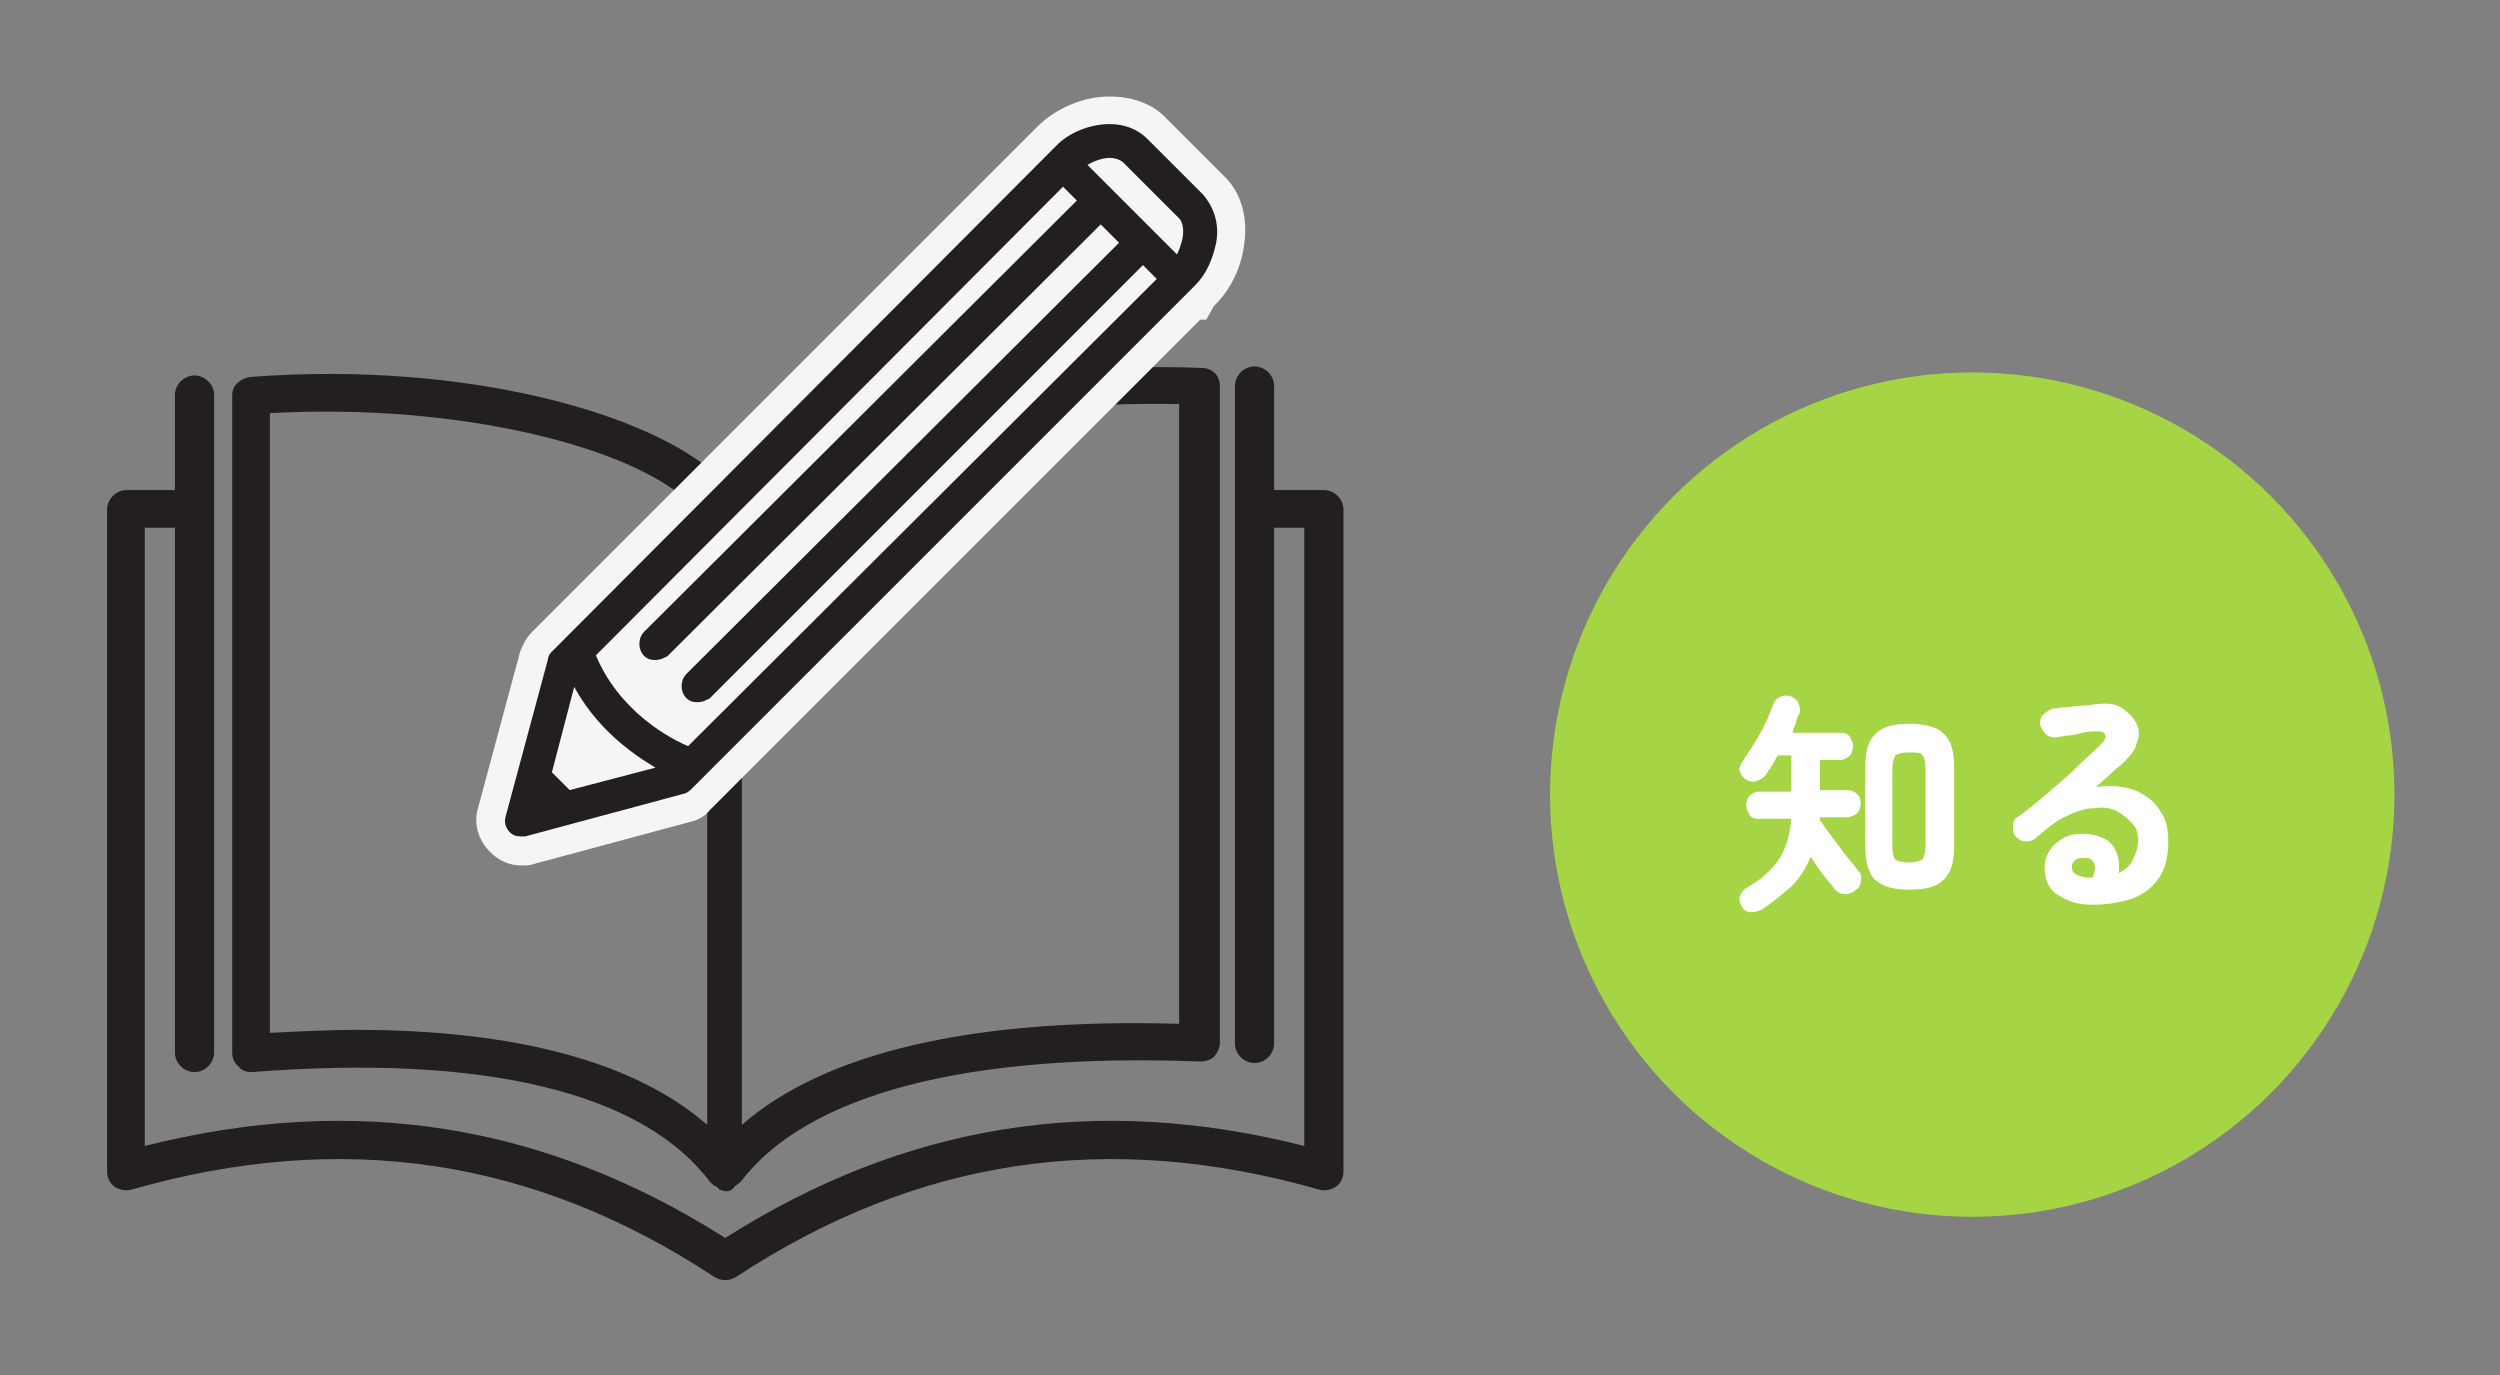 <?xml version="1.0" encoding="utf-8"?>
<!-- Generator: Adobe Illustrator 24.1.0, SVG Export Plug-In . SVG Version: 6.00 Build 0)  -->
<svg version="1.1" id="レイヤー_1" xmlns="http://www.w3.org/2000/svg" xmlns:xlink="http://www.w3.org/1999/xlink" x="0px"
	 y="0px" viewBox="0 0 165.8 91.2" style="enable-background:new 0 0 165.8 91.2;" xml:space="preserve">
<rect x="0" y="0" width="165.8" height="91.2" fill="#808080" stroke="none"/>
<style type="text/css">
	.st0{fill:#A5D544;}
	.st1{fill:#FFFFFF;}
	.st2{fill:#231F20;}
	.st3{fill:#F5F5F5;}
	.st4{fill:#231F20;stroke:#231F20;stroke-width:0.541;stroke-miterlimit:10;}
</style>
<g>
	<circle class="st0" cx="130.8" cy="52.7" r="28"/>
	<g>
		<g>
			<path class="st1" d="M116.9,60.3c-0.2,0.1-0.5,0.2-0.8,0.2s-0.5-0.2-0.6-0.4s-0.2-0.5-0.1-0.7s0.2-0.4,0.4-0.5
				c0.9-0.5,1.6-1.1,2.1-1.8s0.8-1.6,0.9-2.8h-2.2c-0.3,0-0.5-0.1-0.6-0.3s-0.2-0.4-0.2-0.6s0.1-0.5,0.2-0.6s0.4-0.3,0.6-0.3h2.2
				v-2.4h-0.9c-0.1,0.2-0.3,0.5-0.4,0.7s-0.3,0.4-0.4,0.6c-0.1,0.2-0.4,0.3-0.6,0.4c-0.3,0.1-0.5,0-0.7-0.1s-0.3-0.3-0.4-0.5
				s0-0.4,0.1-0.6c0.4-0.6,0.8-1.2,1.2-1.9c0.4-0.7,0.7-1.4,0.9-2c0.1-0.2,0.2-0.4,0.5-0.5c0.2-0.1,0.5-0.1,0.7,0s0.4,0.2,0.5,0.5
				s0.1,0.5,0,0.7s-0.2,0.4-0.2,0.6c-0.1,0.2-0.2,0.4-0.2,0.6h3.2c0.3,0,0.5,0.1,0.6,0.3s0.2,0.4,0.2,0.6s-0.1,0.5-0.2,0.6
				s-0.4,0.3-0.6,0.3h-1.4v2h1.8c0.3,0,0.5,0.1,0.7,0.3s0.2,0.4,0.2,0.6s-0.1,0.5-0.2,0.6s-0.4,0.3-0.7,0.3h-1.8v0.1v0.1
				c0.2,0.3,0.5,0.7,0.8,1.1c0.3,0.4,0.6,0.8,0.9,1.2s0.6,0.7,0.8,1c0.2,0.2,0.3,0.4,0.2,0.7c0,0.3-0.1,0.5-0.3,0.6
				c-0.2,0.2-0.5,0.3-0.7,0.3c-0.3,0-0.5-0.1-0.7-0.3c-0.2-0.3-0.5-0.6-0.8-1s-0.6-0.8-0.8-1.2c-0.3,0.7-0.7,1.4-1.3,2
				C118.2,59.3,117.6,59.8,116.9,60.3z M126.6,59c-0.7,0-1.3-0.1-1.7-0.3c-0.4-0.2-0.8-0.5-0.9-0.9c-0.2-0.4-0.3-1-0.3-1.7v-5.2
				c0-0.7,0.1-1.3,0.3-1.7c0.2-0.4,0.5-0.7,0.9-0.9s1-0.3,1.7-0.3s1.3,0.1,1.8,0.3c0.4,0.2,0.7,0.5,0.9,0.9s0.3,1,0.3,1.7v5.2
				c0,0.7-0.1,1.3-0.3,1.7c-0.2,0.4-0.5,0.7-0.9,0.9C128,58.9,127.4,59,126.6,59z M126.6,57.2c0.4,0,0.7-0.1,0.9-0.2
				c0.1-0.2,0.2-0.5,0.2-0.9V51c0-0.5-0.1-0.8-0.2-0.9c-0.1-0.2-0.4-0.2-0.9-0.2s-0.8,0.1-0.9,0.2c-0.1,0.2-0.2,0.5-0.2,0.9v5.1
				c0,0.5,0.1,0.8,0.2,0.9S126.2,57.2,126.6,57.2z"/>
			<path class="st1" d="M138.7,60c-1,0-1.7-0.3-2.3-0.7s-0.8-1.1-0.8-1.8c0-0.5,0.2-0.9,0.4-1.2s0.6-0.6,1-0.8s0.9-0.2,1.4-0.2
				c0.9,0.1,1.5,0.4,1.8,0.9s0.4,1.1,0.3,1.7c0.4-0.2,0.7-0.4,0.9-0.8s0.4-0.8,0.4-1.4c0-0.4-0.1-0.8-0.4-1.1s-0.6-0.6-1-0.8
				s-0.9-0.3-1.5-0.2c-0.6,0-1.2,0.2-1.8,0.5c-0.7,0.3-1.3,0.8-2,1.4c-0.2,0.2-0.4,0.3-0.7,0.3c-0.3,0-0.5-0.1-0.7-0.3
				s-0.2-0.4-0.2-0.7s0.1-0.5,0.3-0.6c0.7-0.5,1.3-1,2-1.6s1.3-1.1,1.9-1.7s1.1-1,1.6-1.5c0.3-0.3,0.4-0.5,0.3-0.7
				c-0.1-0.2-0.3-0.2-0.7-0.2s-0.8,0.1-1.2,0.2c-0.5,0.1-0.9,0.1-1.3,0.2c-0.3,0-0.5,0-0.7-0.2s-0.3-0.4-0.4-0.6
				c0-0.3,0-0.5,0.2-0.7s0.4-0.3,0.6-0.4c0.2,0,0.5-0.1,0.9-0.1s0.7-0.1,1.1-0.1c0.4,0,0.7-0.1,1-0.1c0.7-0.1,1.3,0,1.7,0.3
				s0.7,0.6,0.9,1s0.2,0.8,0,1.3c-0.1,0.5-0.5,0.9-0.9,1.3c-0.2,0.2-0.5,0.4-0.8,0.7s-0.7,0.6-1,0.9c0.6-0.1,1.2-0.1,1.8,0
				s1.1,0.3,1.5,0.6c0.5,0.3,0.8,0.7,1.1,1.2s0.4,1.1,0.4,1.8c0,1-0.2,1.8-0.6,2.4c-0.4,0.6-1,1.1-1.8,1.4
				C140.4,59.9,139.7,60,138.7,60z M138.4,58.2C138.4,58.2,138.4,58.2,138.4,58.2c0.1,0,0.2,0,0.2,0s0.1,0,0.2,0
				c0.1-0.4,0.2-0.6,0.1-0.9s-0.3-0.4-0.6-0.4s-0.5,0-0.6,0.1c-0.2,0.1-0.3,0.3-0.3,0.5C137.4,57.9,137.7,58.1,138.4,58.2z"/>
		</g>
	</g>
</g>
<g>
	<g>
		<path class="st2" d="M16.7,71.1c15.3-1.2,25.9,1.3,30.4,7.3l0,0c0.1,0.1,0.2,0.2,0.4,0.3c0,0,0.1,0,0.1,0.1c0,0,0.1,0,0.1,0.1
			c0.1,0,0.3,0.1,0.4,0.1c0.1,0,0.3,0,0.4-0.1c0,0,0.1,0,0.1-0.1c0,0,0.1,0,0.1-0.1c0.1-0.1,0.3-0.2,0.4-0.3l0,0
			c4.4-5.8,14.9-8.6,30.5-8c0.3,0,0.7-0.1,0.9-0.3c0.2-0.2,0.4-0.6,0.4-0.9V25.6c0-0.7-0.5-1.2-1.2-1.2c-12.8-0.5-26.1,2.6-30.9,7.2
			c-0.2,0.2-0.4,0.4-0.6,0.7c-0.2-0.3-0.5-0.5-0.7-0.8c-4.3-4-16.5-7.6-30.9-6.5c-0.7,0.1-1.2,0.6-1.2,1.2v43.6
			c0,0.3,0.1,0.7,0.4,0.9C16,71,16.3,71.1,16.7,71.1z M78.2,26.8v41.1c-13.7-0.4-23.5,1.9-29,6.7V35.3c0-0.7,0.6-1.4,1.1-1.9
			C54.1,29.9,65.3,26.5,78.2,26.8z M17.9,27.4c12.7-0.7,24,2.3,27.8,5.9c0.5,0.5,1.2,1.3,1.2,2v39.3c-4.8-4.2-12.8-6.3-23.3-6.3
			c-1.8,0-3.7,0.1-5.7,0.2V27.4z"/>
		<path class="st2" d="M87.8,32.5h-3.3v-6.9c0-0.7-0.6-1.3-1.3-1.3c-0.7,0-1.3,0.6-1.3,1.3v43.6c0,0.7,0.6,1.3,1.3,1.3
			c0.7,0,1.3-0.6,1.3-1.3V35h2v41c-13.8-3.5-26.4-1.5-38.4,6.1c-12-7.6-24.6-9.6-38.5-6.1V35h2v34.8c0,0.7,0.6,1.3,1.3,1.3
			s1.3-0.6,1.3-1.3V26.2c0-0.7-0.6-1.3-1.3-1.3c-0.7,0-1.3,0.6-1.3,1.3v6.3H8.4c-0.7,0-1.3,0.6-1.3,1.3v43.9c0,0.4,0.2,0.8,0.5,1
			c0.3,0.2,0.7,0.3,1.1,0.2c14-4,26.7-2.1,38.7,5.8c0.2,0.1,0.4,0.2,0.7,0.2s0.5-0.1,0.7-0.2c12-7.9,24.7-9.8,38.7-5.8
			c0.4,0.1,0.8,0,1.1-0.2c0.3-0.2,0.5-0.6,0.5-1V33.8C89.1,33.1,88.5,32.5,87.8,32.5z"/>
	</g>
	<g>
		<g>
			<path class="st3" d="M34.6,56.3c-0.5,0-1-0.2-1.4-0.6c-0.5-0.5-0.7-1.2-0.5-1.9l2.8-10.4c0.1-0.3,0.3-0.6,0.5-0.9L69.5,9.1
				c1-1,2.6-1.6,4.1-1.6c1.2,0,2.3,0.4,3.1,1.2l3.7,3.7c0.9,0.9,1.3,2.3,1.1,3.8c-0.2,1.2-0.8,2.5-1.6,3.3L46.4,53
				c-0.2,0.2-0.5,0.4-0.9,0.5l-10.4,2.8C34.9,56.3,34.7,56.3,34.6,56.3z"/>
		</g>
		<g>
			<path class="st3" d="M73.6,8.6c0.9,0,1.7,0.3,2.3,0.9l3.7,3.7c0.7,0.7,1,1.7,0.8,2.9c-0.1,1-0.6,2-1.3,2.7l-0.4,0.4l0,0l-0.3,0.2
				L45.6,52.2c-0.1,0.1-0.2,0.2-0.4,0.2l-10.4,2.8c-0.1,0-0.1,0-0.2,0c-0.2,0-0.4-0.1-0.6-0.2c-0.2-0.2-0.3-0.5-0.2-0.8l2.8-10.4
				c0-0.1,0.1-0.3,0.2-0.4l33.1-33.2l0,0l0,0l0.4-0.4C71.1,9.1,72.4,8.6,73.6,8.6 M73.6,6.4c-1.8,0-3.6,0.8-4.8,2l-0.3,0.3
				L35.3,41.9c-0.4,0.4-0.6,0.8-0.8,1.3l-2.8,10.4c-0.3,1,0,2.1,0.8,2.9c0.6,0.6,1.3,0.9,2.1,0.9c0.3,0,0.5,0,0.8-0.1l10.4-2.8
				c0.5-0.1,1-0.4,1.3-0.8l32.5-32.5H80l0.5-0.9l0.1-0.1c1-1,1.7-2.4,1.9-3.9c0.3-1.9-0.2-3.6-1.4-4.7l-3.7-3.7
				C76.5,6.9,75.1,6.4,73.6,6.4L73.6,6.4z"/>
		</g>
	</g>
	<path class="st4" d="M79.6,13.1l-3.7-3.7c-0.6-0.6-1.4-0.9-2.3-0.9c-1.2,0-2.5,0.5-3.3,1.3l-0.4,0.4l0,0l0,0L36.8,43.4
		c-0.1,0.1-0.2,0.2-0.2,0.4l-2.8,10.4c-0.1,0.3,0,0.6,0.2,0.8s0.4,0.2,0.6,0.2c0.1,0,0.1,0,0.2,0l10.4-2.8c0.1,0,0.3-0.1,0.4-0.2
		l32.8-32.8l0.3-0.3l0,0l0.4-0.4c0.7-0.7,1.1-1.7,1.3-2.7C80.6,14.8,80.2,13.8,79.6,13.1z M73.6,10.2c0.3,0,0.8,0.1,1.1,0.4l3.7,3.7
		c0.3,0.3,0.4,0.9,0.3,1.5c-0.1,0.5-0.3,1.1-0.6,1.5l-6.4-6.4C72.2,10.5,73,10.2,73.6,10.2z M38,44.8c1.6,3.4,4.5,5.3,6.2,6.2
		l-6.5,1.7l-1.4-1.4L38,44.8z M45.7,49.8c-1.3-0.5-4.9-2.4-6.5-6.4L70.5,12l1.3,1.3L42.9,42.1c-0.3,0.3-0.3,0.9,0,1.2
		c0.2,0.2,0.4,0.2,0.6,0.2c0.2,0,0.4-0.1,0.6-0.2L73,14.5l1.6,1.6L45.7,44.9c-0.3,0.3-0.3,0.9,0,1.2c0.2,0.2,0.4,0.2,0.6,0.2
		c0.2,0,0.4-0.1,0.6-0.2l28.9-28.9l1.3,1.3L45.7,49.8z"/>
</g>
</svg>
